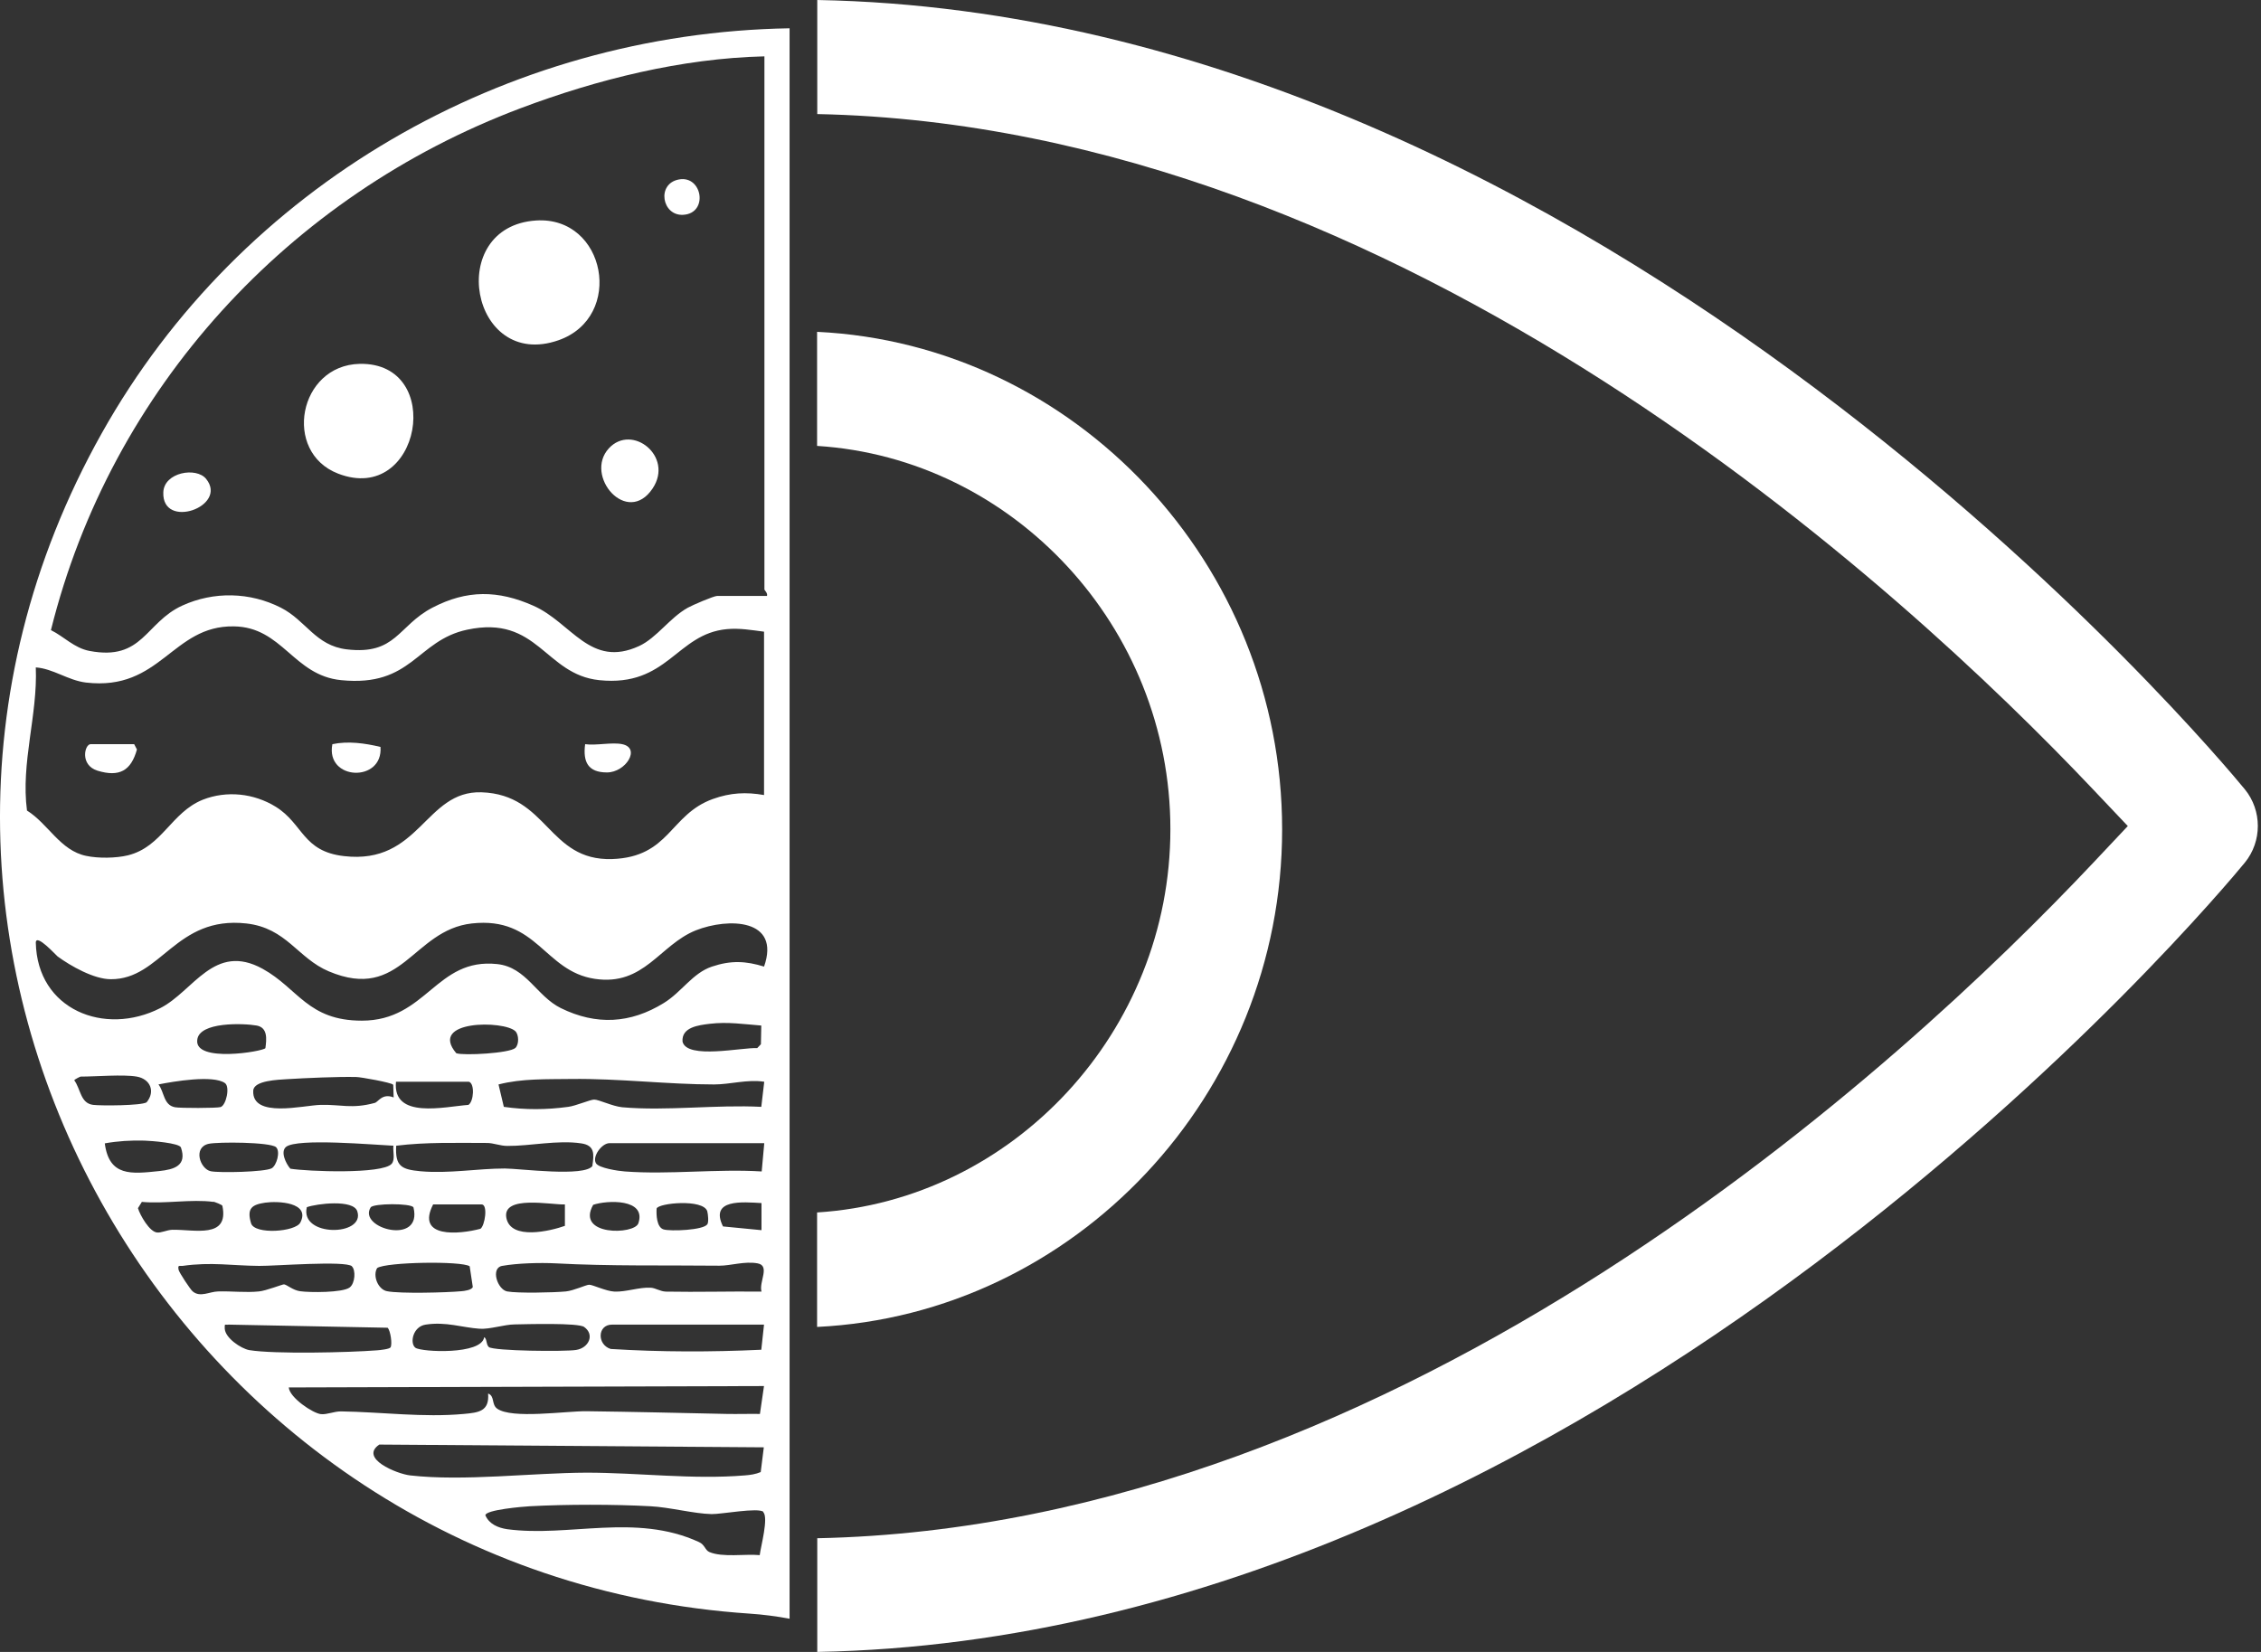 <svg width="78" height="57" viewBox="0 0 78 57" fill="none" xmlns="http://www.w3.org/2000/svg">
<rect x="0" y="0" width="78" height="57" fill="#333333" stroke="none"/>
<path d="M27.239 0.976V55.855C26.819 55.773 26.297 55.706 25.87 55.679C5.958 54.351 -6.448 32.704 3.512 14.946C8.302 6.403 17.442 1.138 27.239 0.976ZM26.358 1.945C23.526 2.012 20.606 2.737 17.963 3.733C9.969 6.741 3.83 13.408 1.757 21.742C2.218 21.972 2.557 22.358 3.085 22.46C4.935 22.812 5.002 21.484 6.29 20.895C7.374 20.4 8.627 20.427 9.691 20.969C10.558 21.41 10.883 22.277 11.961 22.406C13.668 22.609 13.722 21.593 14.915 20.969C16.107 20.346 17.184 20.36 18.404 20.902C19.718 21.484 20.362 23.07 22.049 22.291C22.652 22.013 23.106 21.315 23.729 20.969C23.885 20.881 24.623 20.563 24.739 20.563H26.459C26.493 20.468 26.371 20.366 26.371 20.339V1.945H26.358ZM26.358 21.796C25.931 21.742 25.518 21.667 25.077 21.708C23.329 21.87 23.038 23.713 20.674 23.469C18.79 23.273 18.56 21.206 16.114 21.728C14.366 22.101 14.223 23.713 11.771 23.469C10.118 23.307 9.745 21.633 8.065 21.613C5.931 21.579 5.551 23.855 2.963 23.551C2.347 23.476 1.832 23.07 1.235 23.029C1.303 24.675 0.714 26.322 0.931 27.968C1.669 28.429 2.076 29.35 2.977 29.533C3.39 29.621 4 29.614 4.413 29.513C5.592 29.221 5.904 28.036 6.994 27.595C7.821 27.27 8.763 27.372 9.515 27.839C10.463 28.429 10.436 29.377 11.866 29.54C14.488 29.845 14.657 27.277 16.608 27.338C18.905 27.413 18.898 29.709 21.114 29.642C23.113 29.574 23.099 28.104 24.596 27.568C25.199 27.352 25.735 27.324 26.358 27.433V21.789V21.796ZM26.358 33.354C26.941 31.694 25.125 31.661 24.007 32.101C22.753 32.602 22.225 34.032 20.518 33.775C18.763 33.51 18.539 31.613 16.276 31.864C14.23 32.094 13.851 34.574 11.344 33.517C10.267 33.063 9.887 32.02 8.498 31.864C6.053 31.593 5.565 33.795 3.824 33.788C3.241 33.788 2.441 33.334 1.987 33.002C1.933 32.961 1.249 32.203 1.235 32.521C1.283 34.838 3.607 35.766 5.531 34.784C6.676 34.201 7.387 32.508 9.061 33.429C10.287 34.106 10.619 35.218 12.482 35.218C14.725 35.218 15.037 33.036 17.157 33.266C18.16 33.375 18.512 34.371 19.346 34.784C20.572 35.387 21.751 35.319 22.902 34.608C23.519 34.228 23.892 33.578 24.556 33.354C25.22 33.131 25.728 33.158 26.365 33.354H26.358ZM26.27 35.387C25.66 35.34 25.105 35.252 24.488 35.326C24.102 35.373 23.506 35.441 23.546 35.943C23.702 36.566 25.619 36.132 26.121 36.166L26.25 36.031L26.263 35.38L26.27 35.387ZM9.156 36.166C9.196 35.861 9.244 35.461 8.858 35.387C8.404 35.306 6.866 35.251 6.805 35.882C6.703 36.681 9.081 36.281 9.156 36.166ZM17.78 35.583C17.394 35.204 14.765 35.191 15.741 36.342C15.999 36.43 17.584 36.342 17.78 36.159C17.909 36.037 17.902 35.705 17.78 35.583ZM4.718 37.148C4.244 37.067 3.315 37.148 2.78 37.148C2.767 37.148 2.557 37.25 2.563 37.277C2.787 37.582 2.773 38.07 3.214 38.124C3.498 38.158 4.874 38.151 5.057 38.036C5.368 37.663 5.185 37.23 4.718 37.148ZM13.56 37.426C13.519 37.358 12.442 37.162 12.286 37.162C11.642 37.148 10.579 37.196 9.915 37.236C9.61 37.257 8.749 37.277 8.736 37.636C8.688 38.598 10.47 38.138 11.059 38.124C11.751 38.104 12.13 38.273 12.929 38.056C13.051 38.023 13.187 37.711 13.58 37.867L13.566 37.44L13.56 37.426ZM5.463 37.413C5.673 37.677 5.633 38.131 6.039 38.206C6.215 38.239 7.482 38.239 7.611 38.199C7.801 38.138 7.943 37.501 7.76 37.372C7.347 37.081 5.971 37.318 5.463 37.419V37.413ZM26.358 37.325C25.782 37.237 25.186 37.419 24.637 37.419C23.038 37.419 21.344 37.209 19.705 37.23C18.864 37.243 18.011 37.209 17.198 37.419L17.381 38.192C18.133 38.3 18.851 38.294 19.603 38.192C19.867 38.158 20.362 37.941 20.497 37.941C20.66 37.941 21.127 38.172 21.466 38.206C22.991 38.341 24.718 38.111 26.263 38.192L26.365 37.325H26.358ZM16.175 37.325H13.661C13.533 38.632 15.341 38.185 16.161 38.124C16.344 38.009 16.385 37.386 16.175 37.325ZM3.614 39.445C3.763 40.604 4.528 40.509 5.497 40.407C6.005 40.353 6.459 40.224 6.242 39.594C6.188 39.438 5.219 39.364 4.982 39.357C4.515 39.344 4.067 39.371 3.614 39.452V39.445ZM7.204 39.466C6.642 39.588 6.906 40.34 7.272 40.414C7.57 40.475 9.135 40.441 9.372 40.312C9.542 40.218 9.684 39.73 9.521 39.581C9.298 39.405 7.536 39.398 7.204 39.466ZM13.573 39.533C12.943 39.506 10.246 39.263 9.867 39.574C9.664 39.743 9.867 40.157 10.016 40.326C10.599 40.421 13.194 40.523 13.512 40.157C13.641 40.008 13.546 39.723 13.573 39.533ZM20.436 40.224C20.497 39.811 20.518 39.52 20.05 39.452C19.237 39.33 18.282 39.547 17.503 39.54C17.252 39.54 17.029 39.438 16.798 39.438C15.748 39.438 14.704 39.405 13.668 39.533C13.627 40.245 13.851 40.353 14.508 40.414C15.477 40.502 16.48 40.319 17.415 40.319C17.923 40.319 20.192 40.624 20.443 40.224H20.436ZM26.358 39.445H21.026C20.762 39.445 20.423 39.906 20.558 40.136C20.653 40.306 21.344 40.407 21.554 40.421C23.079 40.536 24.739 40.326 26.277 40.421L26.365 39.452L26.358 39.445ZM7.36 41.471C6.608 41.369 5.666 41.546 4.894 41.471L4.759 41.688C4.833 41.932 5.158 42.508 5.423 42.528C5.565 42.542 5.761 42.44 5.944 42.433C6.703 42.42 7.909 42.752 7.672 41.607C7.658 41.566 7.401 41.471 7.36 41.464V41.471ZM9.149 41.498C8.695 41.566 8.505 41.688 8.661 42.21C8.783 42.609 10.199 42.508 10.362 42.182C10.721 41.478 9.569 41.437 9.149 41.498ZM10.585 41.654C10.335 42.691 12.611 42.663 12.326 41.796C12.191 41.376 10.924 41.532 10.585 41.654ZM19.481 41.559C19.034 41.58 17.313 41.22 17.469 42.027C17.625 42.806 18.993 42.474 19.488 42.298V41.559H19.481ZM20.463 41.573C19.854 42.65 21.886 42.609 22.022 42.21C22.313 41.349 20.931 41.41 20.463 41.573ZM24.4 42.25C24.454 42.169 24.427 41.905 24.4 41.796C24.264 41.356 22.699 41.512 22.652 41.702C22.638 41.911 22.652 42.345 22.889 42.42C23.126 42.494 24.278 42.447 24.4 42.243V42.25ZM26.27 42.44V41.512C25.64 41.478 24.468 41.356 24.942 42.318L26.27 42.447V42.44ZM14.264 41.661C14.176 41.512 12.882 41.519 12.787 41.661C12.333 42.386 14.589 42.995 14.264 41.661ZM14.942 41.559C14.339 42.731 15.836 42.596 16.575 42.399C16.73 42.291 16.839 41.559 16.615 41.559H14.942ZM12.143 43.693C11.92 43.49 9.454 43.687 8.939 43.68C8.011 43.673 7.286 43.538 6.297 43.68C6.188 43.693 6.127 43.633 6.161 43.815C6.181 43.91 6.574 44.506 6.649 44.561C6.906 44.777 7.231 44.567 7.523 44.561C7.984 44.547 8.485 44.608 8.932 44.561C9.176 44.54 9.752 44.31 9.799 44.317C9.901 44.33 10.104 44.52 10.355 44.554C10.687 44.601 11.818 44.608 12.062 44.425C12.252 44.283 12.279 43.822 12.137 43.693H12.143ZM16.202 43.693C15.931 43.504 13.322 43.544 13.011 43.754C12.848 44.019 13.045 44.5 13.356 44.554C13.803 44.642 15.402 44.601 15.911 44.554C16.012 44.547 16.283 44.513 16.31 44.405L16.202 43.687V43.693ZM26.27 44.561C26.175 44.235 26.581 43.673 26.134 43.592C25.687 43.511 25.213 43.673 24.82 43.673C22.93 43.653 21.046 43.693 19.169 43.592C18.621 43.565 17.855 43.585 17.32 43.68C16.92 43.754 17.157 44.493 17.496 44.561C17.862 44.628 19.102 44.601 19.522 44.561C19.793 44.533 20.206 44.337 20.321 44.33C20.436 44.323 20.904 44.554 21.202 44.567C21.602 44.581 22.049 44.412 22.442 44.432C22.611 44.439 22.774 44.561 22.97 44.567C24.075 44.588 25.179 44.554 26.277 44.567L26.27 44.561ZM13.377 45.814L7.889 45.706C7.76 45.726 7.746 45.651 7.753 45.841C7.767 46.166 8.309 46.532 8.6 46.586C9.467 46.729 12.055 46.668 13.004 46.593C13.106 46.586 13.431 46.553 13.472 46.492C13.539 46.39 13.472 45.916 13.377 45.821V45.814ZM16.859 46.478C17.029 46.62 19.515 46.641 19.874 46.58C20.314 46.512 20.524 46.051 20.152 45.787C19.949 45.638 18.167 45.692 17.76 45.699C17.408 45.699 16.886 45.875 16.541 45.848C15.944 45.807 15.382 45.597 14.684 45.706C14.237 45.773 14.129 46.356 14.332 46.505C14.535 46.654 16.622 46.756 16.703 46.139C16.805 46.194 16.764 46.39 16.859 46.471V46.478ZM26.358 45.706H21.114C20.606 45.706 20.592 46.397 21.067 46.546C22.808 46.654 24.529 46.654 26.263 46.573L26.358 45.699V45.706ZM26.358 47.826L9.962 47.874C9.989 48.226 10.795 48.768 11.073 48.795C11.283 48.815 11.52 48.7 11.764 48.7C13.16 48.721 14.603 48.917 15.999 48.788C16.514 48.741 16.886 48.7 16.839 48.084C17.076 48.172 16.947 48.456 17.15 48.605C17.659 48.971 19.515 48.687 20.233 48.694C21.839 48.714 23.485 48.754 25.077 48.788C25.457 48.795 25.836 48.782 26.216 48.788L26.358 47.813V47.826ZM26.358 49.94L13.085 49.845C12.387 50.319 13.681 50.855 14.149 50.909C15.999 51.119 18.35 50.821 20.233 50.814C22.022 50.814 23.898 51.058 25.694 50.909C25.884 50.895 26.067 50.868 26.243 50.794L26.351 49.933L26.358 49.94ZM26.338 52.169C26.175 52.007 24.874 52.251 24.549 52.244C23.932 52.23 23.106 52.007 22.435 51.973C21.188 51.905 19.535 51.905 18.282 51.973C18.038 51.986 16.757 52.095 16.744 52.284C16.873 52.589 17.184 52.718 17.496 52.765C19.623 53.05 21.92 52.203 24.108 53.206C24.319 53.301 24.319 53.483 24.468 53.551C24.922 53.748 25.707 53.612 26.209 53.66C26.243 53.368 26.52 52.372 26.331 52.176L26.338 52.169Z" fill="white"/>
<path d="M28.188 53.077C48.459 52.664 65.688 36.688 72.199 29.784L73.405 28.503L72.199 27.23C65.668 20.332 48.391 4.35 28.194 3.936V0C55.214 0.501 76.542 26.139 77.443 27.236C78.04 27.968 78.04 29.032 77.443 29.764C76.542 30.861 55.194 56.499 28.194 57V53.07L28.188 53.077Z" fill="white"/>
<path d="M28.188 41.836C34.956 41.41 40.376 35.59 40.376 28.611C40.376 21.633 34.956 15.813 28.188 15.386V11.45C37.083 11.877 44.231 19.458 44.231 28.618C44.231 37.778 37.083 45.353 28.188 45.786V41.85V41.836Z" fill="white"/>
<path d="M18.492 7.608C20.904 7.452 21.555 10.942 19.265 11.741C16.229 12.798 15.342 7.818 18.492 7.608Z" fill="white"/>
<path d="M12.408 12.555C15.376 12.494 14.522 17.447 11.663 16.342C9.739 15.597 10.301 12.602 12.408 12.555Z" fill="white"/>
<path d="M21.006 15.468C21.805 14.607 23.249 15.746 22.517 16.85C21.636 18.178 20.132 16.416 21.006 15.468Z" fill="white"/>
<path d="M7.111 16.524C7.883 17.48 5.58 18.293 5.634 16.985C5.661 16.294 6.772 16.104 7.111 16.524Z" fill="white"/>
<path d="M23.424 6.192C24.23 6.043 24.447 7.358 23.573 7.412C22.835 7.459 22.638 6.335 23.424 6.192Z" fill="white"/>
<path d="M4.629 25.678L4.724 25.861C4.521 26.592 4.121 26.823 3.362 26.592C2.745 26.396 2.922 25.678 3.125 25.678H4.622H4.629Z" fill="white"/>
<path d="M13.126 25.773C13.221 27.013 11.222 26.939 11.466 25.678C12.008 25.563 12.584 25.644 13.126 25.773Z" fill="white"/>
<path d="M21.466 25.678C22.117 25.813 21.588 26.653 20.938 26.653C20.288 26.653 20.105 26.294 20.186 25.678C20.566 25.732 21.114 25.603 21.466 25.678Z" fill="white"/>
</svg>

